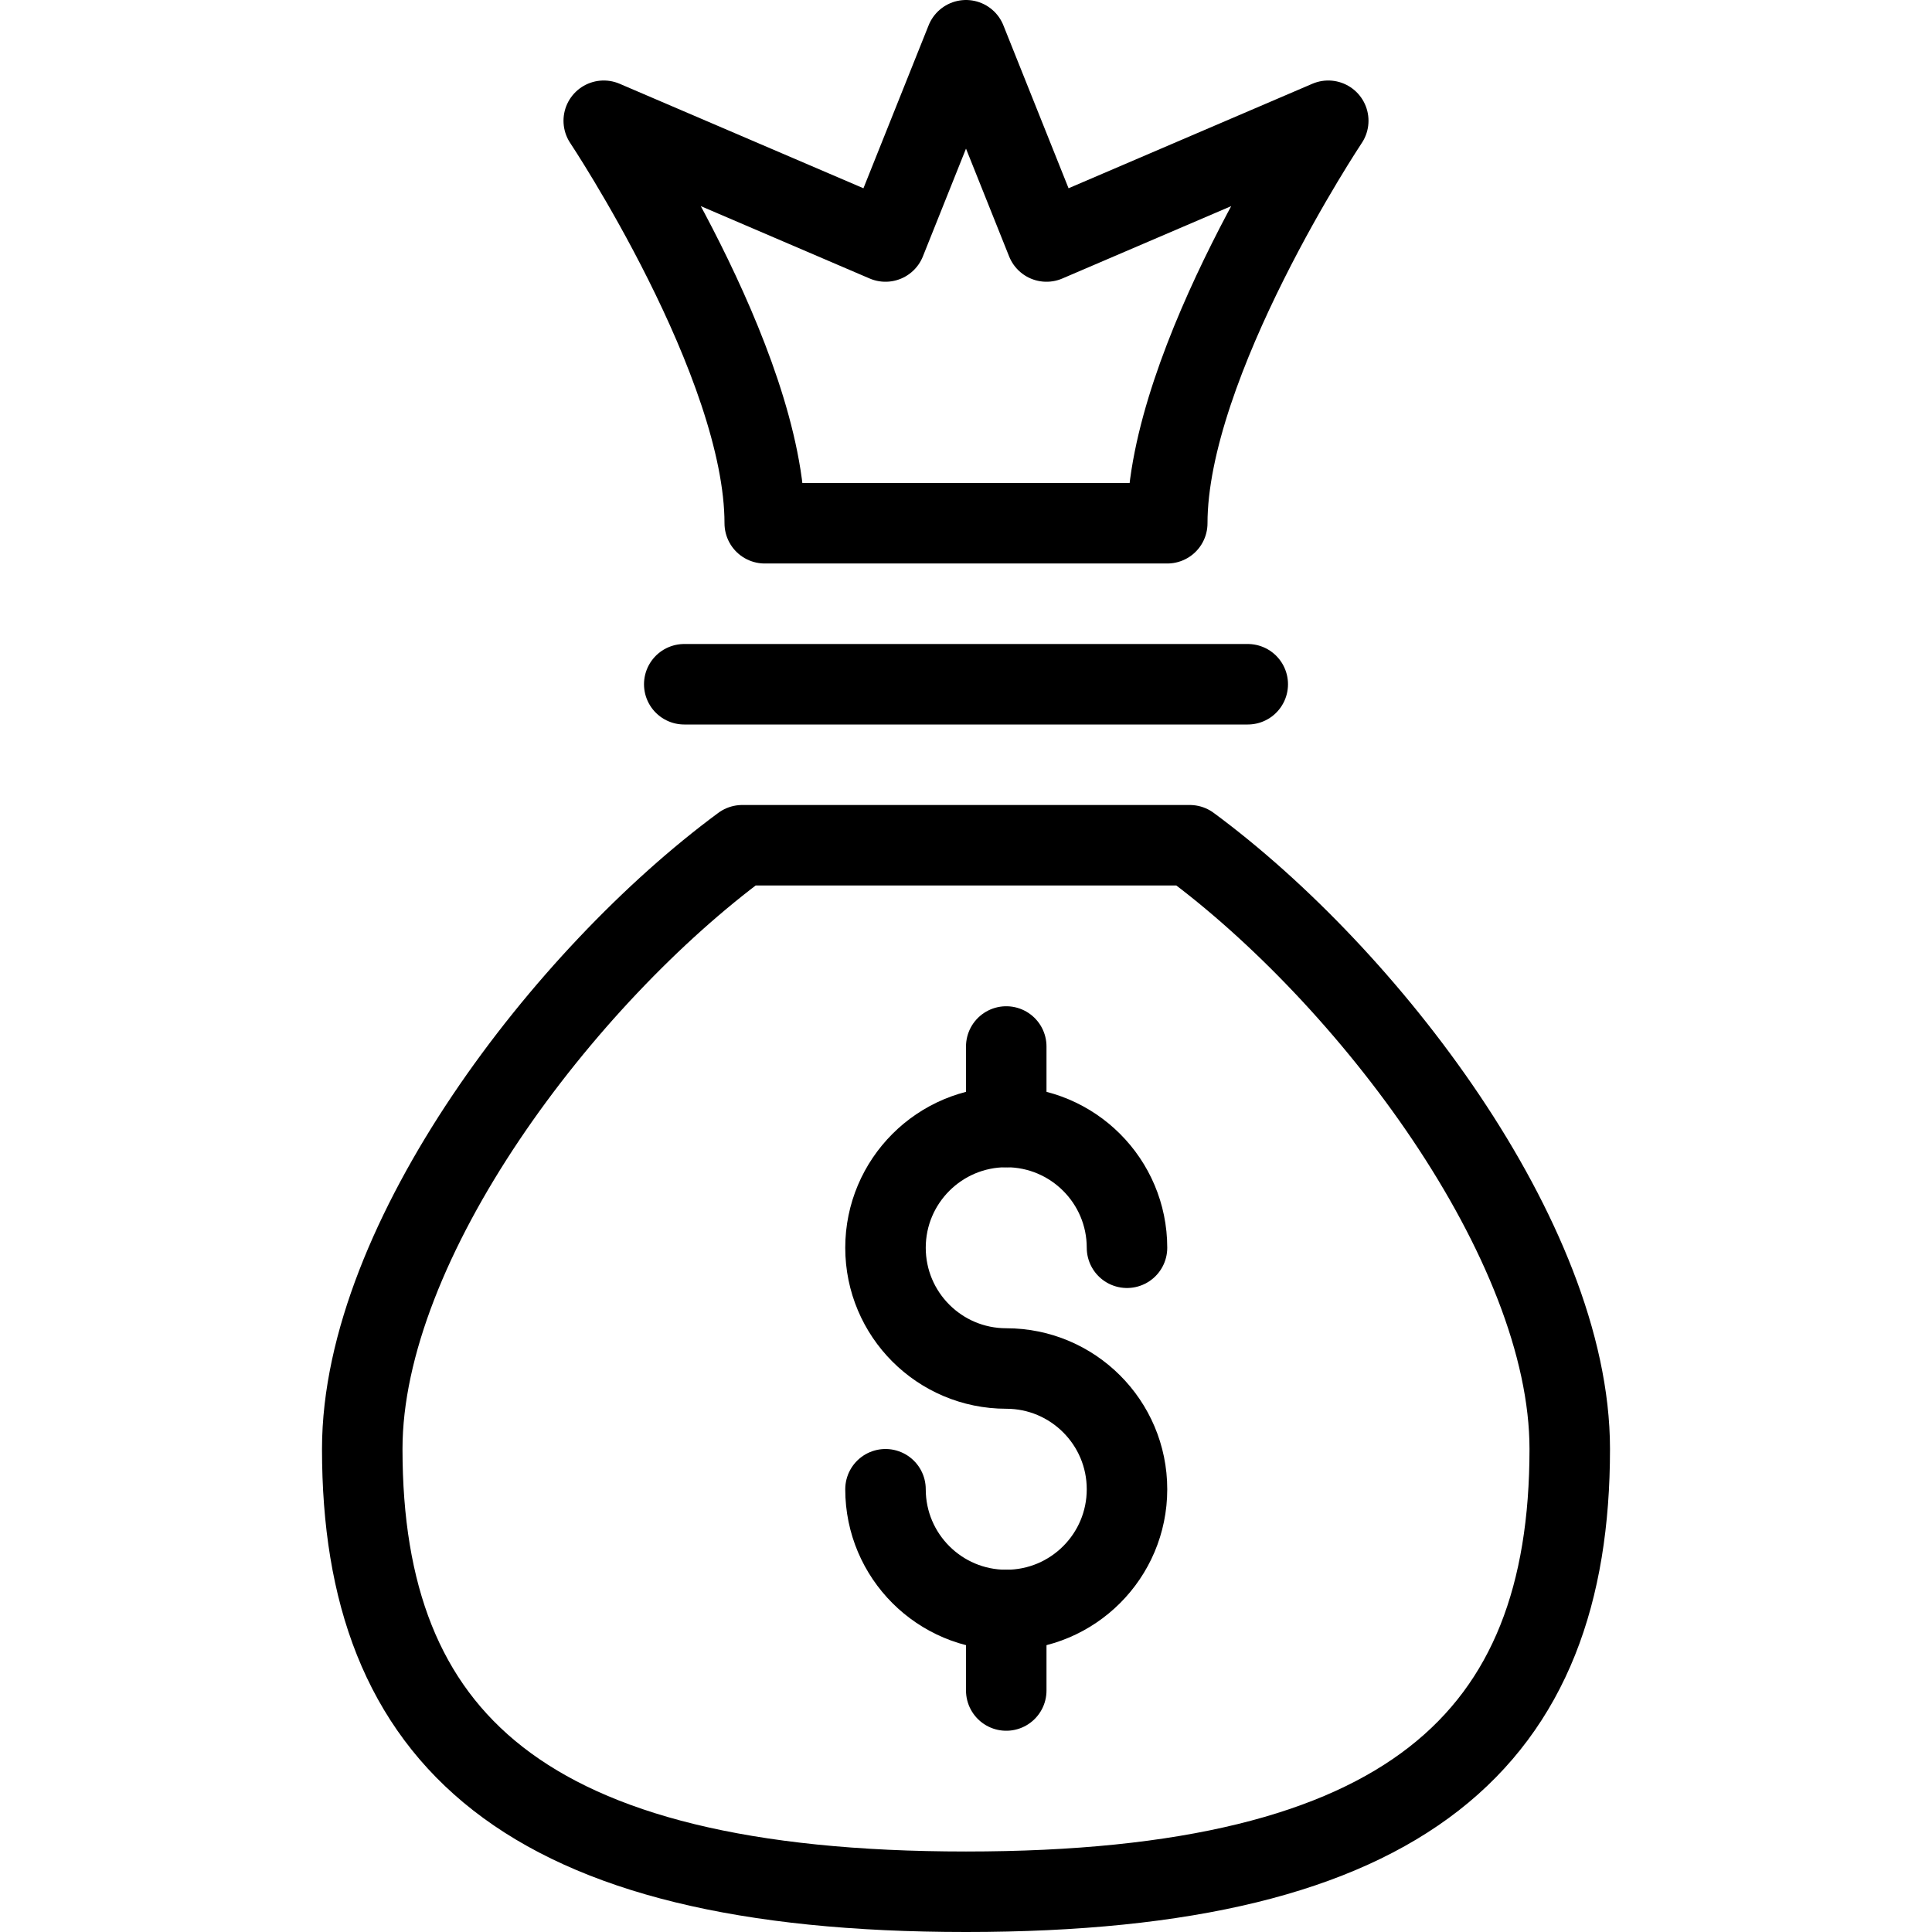 <?xml version="1.0" encoding="utf-8"?>
<!-- Generator: Adobe Illustrator 16.0.3, SVG Export Plug-In . SVG Version: 6.00 Build 0)  -->
<!DOCTYPE svg PUBLIC "-//W3C//DTD SVG 1.1//EN" "http://www.w3.org/Graphics/SVG/1.1/DTD/svg11.dtd">
<svg version="1.1" xmlns="http://www.w3.org/2000/svg" xmlns:xlink="http://www.w3.org/1999/xlink" x="0px" y="0px" width="24px"
	 height="24px" viewBox="0 0 24 24" enable-background="new 0 0 24 24" xml:space="preserve">
<g id="Outline_Icons">
	<g>
		<g>
			<path fill="none" stroke="#000000" stroke-linecap="round" stroke-linejoin="round" stroke-miterlimit="10" d="M11,18.5
				c0,0.829,0.672,1.5,1.5,1.5s1.5-0.671,1.5-1.5c0-0.828-0.672-1.5-1.5-1.5S11,16.329,11,15.5c0-0.828,0.672-1.5,1.5-1.5
				s1.5,0.672,1.5,1.5"/>
			
				<line fill="none" stroke="#000000" stroke-linecap="round" stroke-linejoin="round" stroke-miterlimit="10" x1="12.5" y1="20" x2="12.5" y2="21"/>
			
				<line fill="none" stroke="#000000" stroke-linecap="round" stroke-linejoin="round" stroke-miterlimit="10" x1="12.5" y1="13" x2="12.5" y2="14"/>
		</g>
		<path fill="none" stroke="#000000" stroke-linecap="round" stroke-linejoin="round" stroke-miterlimit="10" d="M14.78,10.5H9.22
			C7.021,12.122,4.5,15.405,4.5,18c0,3.591,2,5.5,7.5,5.5s7.5-1.909,7.5-5.5C19.5,15.405,16.979,12.122,14.78,10.5z"/>
		
			<line fill="none" stroke="#000000" stroke-linecap="round" stroke-linejoin="round" stroke-miterlimit="10" x1="8.5" y1="8.5" x2="15.5" y2="8.5"/>
		<path fill="none" stroke="#000000" stroke-linecap="round" stroke-linejoin="round" stroke-miterlimit="10" d="M16.5,1.5L13,3
			l-1-2.5L11,3L7.5,1.5c0,0,2,3,2,5h5C14.5,4.5,16.5,1.5,16.5,1.5z"/>
	</g>
</g>
<g id="Invisible_Shape">
	<rect fill="none" width="24" height="24"/>
</g>
</svg>
